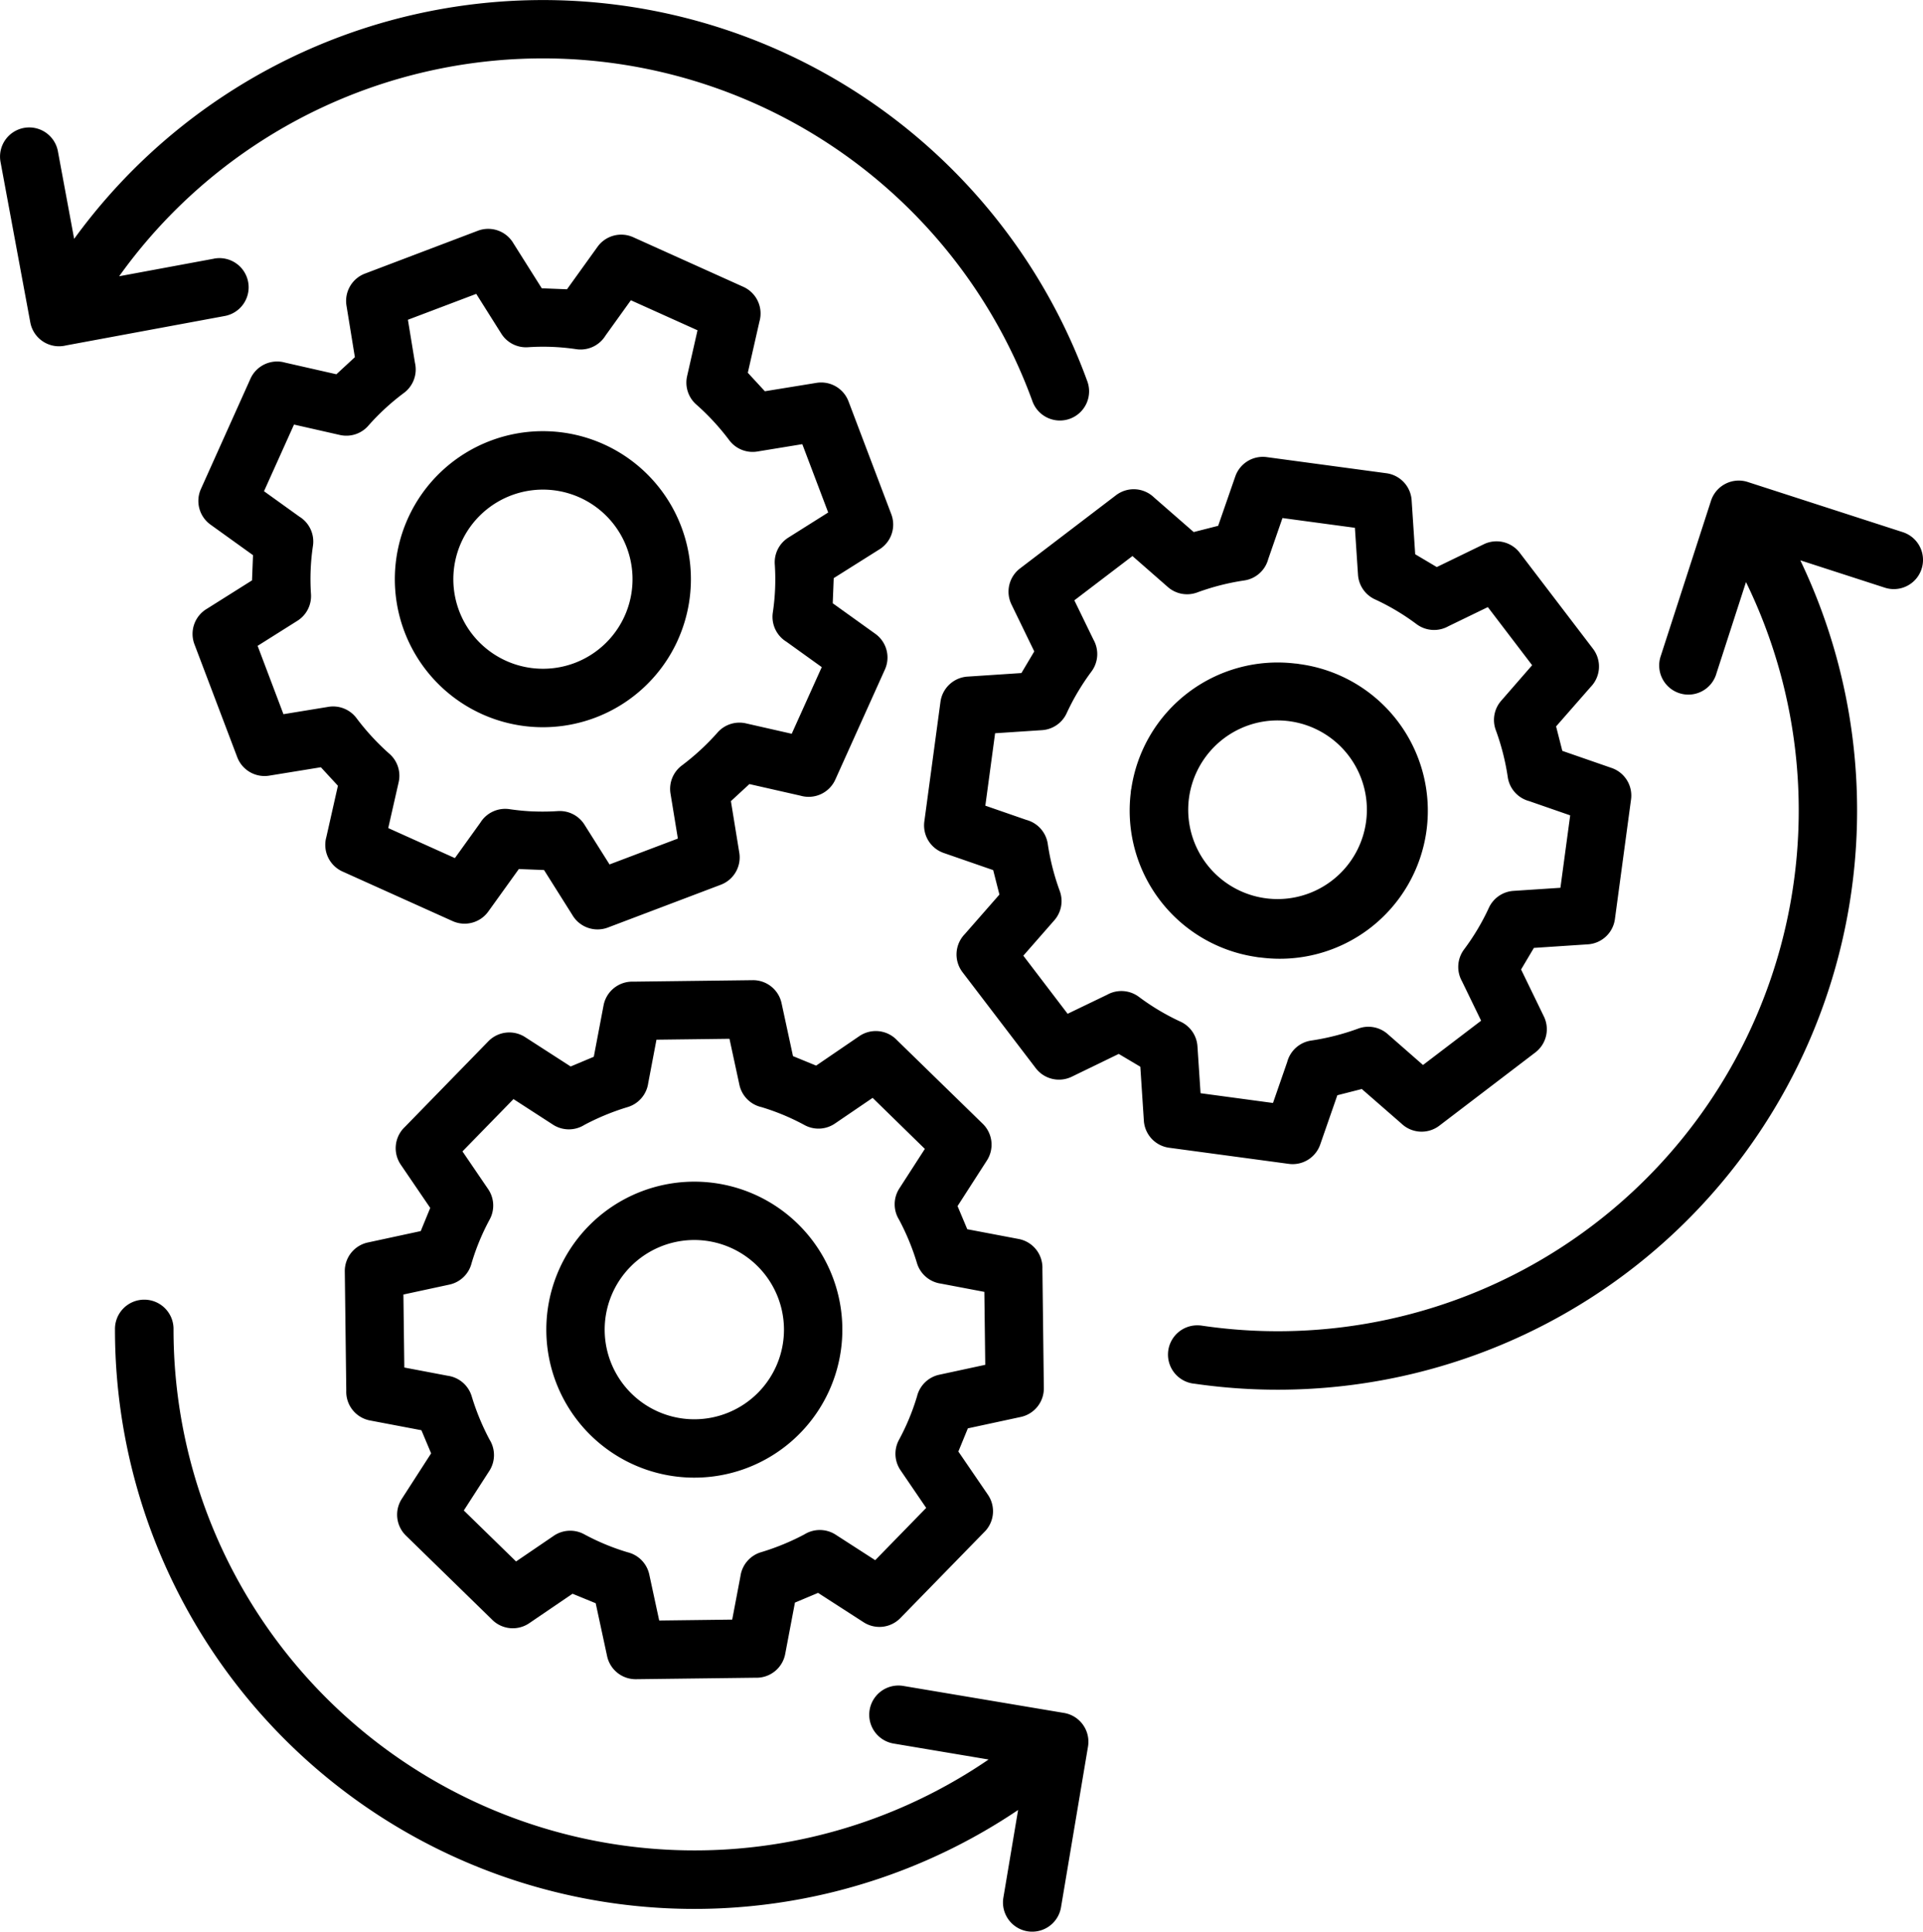<svg xmlns="http://www.w3.org/2000/svg" width="114.396" height="114.925"><path d="M35 72.962a8.805 8.805 0 1 1 .158 12.451A8.805 8.805 0 0 1 35 72.962Zm6.237.813a5.333 5.333 0 1 0 5.4 5.267 5.339 5.339 0 0 0-5.4-5.267Zm5.322-7.458q-.626-.257-1.262-.449a1.739 1.739 0 0 1-1.313-1.335l-.589-2.73-4.343.054-.49 2.58a1.74 1.74 0 0 1-1.227 1.43 14.3 14.3 0 0 0-2.576 1.062 1.739 1.739 0 0 1-1.857-.013l-2.356-1.525-3.035 3.112 1.509 2.216a1.738 1.738 0 0 1 .113 1.829 13.649 13.649 0 0 0-1.078 2.6 1.739 1.739 0 0 1-1.327 1.281l-2.73.589.054 4.343 2.58.49a1.74 1.74 0 0 1 1.43 1.227 14.3 14.3 0 0 0 1.062 2.575 1.739 1.739 0 0 1-.013 1.857l-1.52 2.357L30.7 92.9l2.216-1.509a1.738 1.738 0 0 1 1.829-.113 13.659 13.659 0 0 0 2.6 1.078 1.739 1.739 0 0 1 1.281 1.327l.589 2.73 4.343-.054.49-2.58a1.74 1.74 0 0 1 1.227-1.43 14.276 14.276 0 0 0 2.576-1.058 1.738 1.738 0 0 1 1.857.013l2.357 1.52 3.033-3.11-1.509-2.215a1.738 1.738 0 0 1-.113-1.829 13.663 13.663 0 0 0 1.078-2.6 1.739 1.739 0 0 1 1.327-1.281l2.73-.589-.054-4.34-2.58-.49a1.74 1.74 0 0 1-1.43-1.227 14.294 14.294 0 0 0-1.062-2.575 1.739 1.739 0 0 1 .013-1.857l1.52-2.357-3.107-3.036-2.215 1.509a1.738 1.738 0 0 1-1.829.113 13.858 13.858 0 0 0-1.307-.623Zm.615-3.482-.679-3.144a1.736 1.736 0 0 0-1.718-1.375l-7.095.088a1.738 1.738 0 0 0-1.778 1.416l-.58 3.053-1.376.578-2.714-1.75a1.737 1.737 0 0 0-2.183.251l-4.97 5.1a1.738 1.738 0 0 0-.24 2.24l1.753 2.574-.565 1.378-3.144.678a1.736 1.736 0 0 0-1.374 1.717l.088 7.095a1.737 1.737 0 0 0 1.416 1.778l3.054.58.578 1.376-1.748 2.712a1.738 1.738 0 0 0 .251 2.183l5.095 4.97a1.738 1.738 0 0 0 2.24.239l2.574-1.752 1.378.565.678 3.145a1.736 1.736 0 0 0 1.718 1.375l7.1-.088a1.738 1.738 0 0 0 1.778-1.416l.579-3.054 1.376-.578 2.712 1.75a1.737 1.737 0 0 0 2.183-.251l4.97-5.095a1.738 1.738 0 0 0 .24-2.24l-1.76-2.574.565-1.378 3.145-.678a1.736 1.736 0 0 0 1.375-1.718l-.085-7.094a1.737 1.737 0 0 0-1.416-1.778l-3.054-.58-.578-1.376 1.748-2.716a1.737 1.737 0 0 0-.251-2.183l-5.1-4.973a1.738 1.738 0 0 0-2.24-.24l-2.569 1.754-1.378-.565ZM70.727 47.51a5.314 5.314 0 1 0 3.913-4.471 5.331 5.331 0 0 0-3.913 4.471Zm-3.429-.573a8.8 8.8 0 0 1 9.746-7.46 1.729 1.729 0 0 1 .25.031 8.805 8.805 0 1 1-2.32 17.457 1.727 1.727 0 0 1-.25-.032 8.8 8.8 0 0 1-7.46-9.746 1.762 1.762 0 0 1 .031-.25Zm-3.17-5.783a13.781 13.781 0 0 1 .8-1.2 1.74 1.74 0 0 0 .123-1.892l-1.14-2.345 3.457-2.635 2.106 1.844a1.735 1.735 0 0 0 1.741.324 14.1 14.1 0 0 1 2.794-.714 1.739 1.739 0 0 0 1.437-1.276l.846-2.439 4.309.581.184 2.787a1.738 1.738 0 0 0 1.042 1.485 13.738 13.738 0 0 1 2.443 1.461 1.74 1.74 0 0 0 1.892.123l2.347-1.138 2.635 3.457-1.84 2.114a1.736 1.736 0 0 0-.324 1.741 14.1 14.1 0 0 1 .713 2.794 1.739 1.739 0 0 0 1.276 1.437l2.439.847-.581 4.309-2.787.184a1.739 1.739 0 0 0-1.485 1.042 13.733 13.733 0 0 1-1.461 2.443 1.741 1.741 0 0 0-.123 1.892l1.138 2.347-3.457 2.635-2.106-1.844a1.735 1.735 0 0 0-1.741-.324 14.117 14.117 0 0 1-2.794.713 1.739 1.739 0 0 0-1.437 1.276l-.846 2.439-4.309-.581-.184-2.787a1.739 1.739 0 0 0-1.042-1.485 13.737 13.737 0 0 1-2.443-1.461 1.741 1.741 0 0 0-1.892-.123l-2.347 1.131-2.635-3.457 1.844-2.106a1.736 1.736 0 0 0 .324-1.741 14.124 14.124 0 0 1-.713-2.795 1.739 1.739 0 0 0-1.276-1.437l-2.439-.846.581-4.309 2.787-.184a1.738 1.738 0 0 0 1.485-1.042 13.8 13.8 0 0 1 .659-1.247Zm-3.363-1.114.762-1.284-1.359-2.8a1.738 1.738 0 0 1 .521-2.144l5.7-4.348a1.738 1.738 0 0 1 2.262.132l2.36 2.059 1.455-.371 1.018-2.934a1.734 1.734 0 0 1 1.87-1.154l7.122.96a1.737 1.737 0 0 1 1.5 1.612l.212 3.208 1.284.762 2.8-1.359a1.738 1.738 0 0 1 2.144.521l4.349 5.7a1.738 1.738 0 0 1-.132 2.262l-2.064 2.356.371 1.455 2.934 1.018a1.735 1.735 0 0 1 1.154 1.871l-.96 7.122a1.737 1.737 0 0 1-1.612 1.5l-3.208.212-.762 1.284 1.359 2.8a1.738 1.738 0 0 1-.521 2.144l-5.7 4.349a1.738 1.738 0 0 1-2.262-.132l-2.351-2.05-1.455.371-1.018 2.929a1.734 1.734 0 0 1-1.87 1.154l-7.122-.96a1.737 1.737 0 0 1-1.5-1.612l-.21-3.208-1.284-.762-2.8 1.359a1.738 1.738 0 0 1-2.144-.521l-4.35-5.7a1.738 1.738 0 0 1 .132-2.262l2.064-2.356-.371-1.455-2.942-1.02a1.735 1.735 0 0 1-1.154-1.871l.96-7.122a1.737 1.737 0 0 1 1.612-1.5l3.208-.212Zm-20.439-1.964a8.807 8.807 0 1 1-4.415-11.647 8.807 8.807 0 0 1 4.413 11.647Zm-6.136 1.367a5.33 5.33 0 1 0-6.215-1.866 5.337 5.337 0 0 0 6.215 1.866Zm-2.448 8.833a13.765 13.765 0 0 0 1.449-.02 1.736 1.736 0 0 1 1.578.808l1.491 2.366 4.065-1.539-.438-2.678a1.738 1.738 0 0 1 .68-1.674 14.314 14.314 0 0 0 2.081-1.914 1.736 1.736 0 0 1 1.72-.589l2.73.62 1.787-3.965-2.1-1.509a1.74 1.74 0 0 1-.812-1.735 13.325 13.325 0 0 0 .117-2.885 1.736 1.736 0 0 1 .808-1.578l2.37-1.493-1.54-4.065-2.678.438a1.737 1.737 0 0 1-1.673-.68 14.306 14.306 0 0 0-1.914-2.081 1.737 1.737 0 0 1-.589-1.721l.62-2.732-3.965-1.786-1.508 2.1a1.74 1.74 0 0 1-1.735.812 13.315 13.315 0 0 0-2.886-.117 1.736 1.736 0 0 1-1.578-.808l-1.491-2.367-4.065 1.54.42 2.566a1.74 1.74 0 0 1-.655 1.786 13.942 13.942 0 0 0-2.088 1.915 1.736 1.736 0 0 1-1.721.589l-2.732-.62-1.785 3.966 2.1 1.509a1.74 1.74 0 0 1 .813 1.735 13.313 13.313 0 0 0-.118 2.886 1.736 1.736 0 0 1-.808 1.578l-2.367 1.491 1.537 4.066 2.678-.438a1.737 1.737 0 0 1 1.673.68 14.317 14.317 0 0 0 1.914 2.081 1.736 1.736 0 0 1 .589 1.721l-.62 2.732 3.965 1.786 1.509-2.1a1.74 1.74 0 0 1 1.735-.812 13.722 13.722 0 0 0 1.437.137Zm.62 3.484 1.684 2.673a1.738 1.738 0 0 0 2.114.752l6.72-2.547a1.738 1.738 0 0 0 1.1-1.9l-.5-3.074 1.1-1.015 3.051.693a1.739 1.739 0 0 0 2.06-.958l2.951-6.552a1.735 1.735 0 0 0-.568-2.121l-2.536-1.82.059-1.495 2.674-1.684a1.738 1.738 0 0 0 .752-2.114l-2.547-6.72a1.738 1.738 0 0 0-1.9-1.1l-3.075.5-1.015-1.1.693-3.052a1.739 1.739 0 0 0-.958-2.06l-6.553-2.953a1.736 1.736 0 0 0-2.121.569l-1.818 2.529-1.5-.059-1.685-2.673a1.738 1.738 0 0 0-2.114-.752l-6.719 2.551a1.738 1.738 0 0 0-1.1 1.9l.5 3.073-1.1 1.016-3.052-.693a1.739 1.739 0 0 0-2.06.958l-2.946 6.559a1.736 1.736 0 0 0 .569 2.121l2.529 1.818-.059 1.5-2.674 1.684a1.738 1.738 0 0 0-.752 2.114l2.547 6.72a1.737 1.737 0 0 0 1.9 1.1l3.075-.5 1.014 1.1-.686 3.043a1.739 1.739 0 0 0 .958 2.06l6.552 2.951a1.736 1.736 0 0 0 2.121-.569l1.818-2.529 1.5.059ZM12.724 15.391l-5.636 1.045a30.99 30.99 0 0 1 54.317 7.4 1.737 1.737 0 1 0 3.265-1.184 34.465 34.465 0 0 0-60.259-8.441l-.963-5.193a1.736 1.736 0 1 0-3.415.626l1.768 9.532a1.738 1.738 0 0 0 2.132 1.374l9.422-1.747a1.736 1.736 0 1 0-.626-3.415Zm89.379 24.693a1.736 1.736 0 1 1-3.305-1.061l2.985-9.224a1.736 1.736 0 0 1 2.184-1.123l9.224 2.984a1.736 1.736 0 0 1-1.061 3.306l-5.032-1.629a34.465 34.465 0 0 1-36.019 48.99 1.741 1.741 0 0 1 .158-3.476 1.794 1.794 0 0 1 .252.018 30.985 30.985 0 0 0 32.377-44.238l-1.762 5.446Zm-48.941 63.65 5.647.949a30.994 30.994 0 0 1-48.486-25.575 1.742 1.742 0 1 0-3.483 0 34.463 34.463 0 0 0 53.725 28.578l-.876 5.216a1.738 1.738 0 0 0 3.429.571l1.606-9.561a1.738 1.738 0 0 0-1.429-2l-9.562-1.607a1.738 1.738 0 1 0-.571 3.429Z" fill-rule="evenodd"/></svg>
